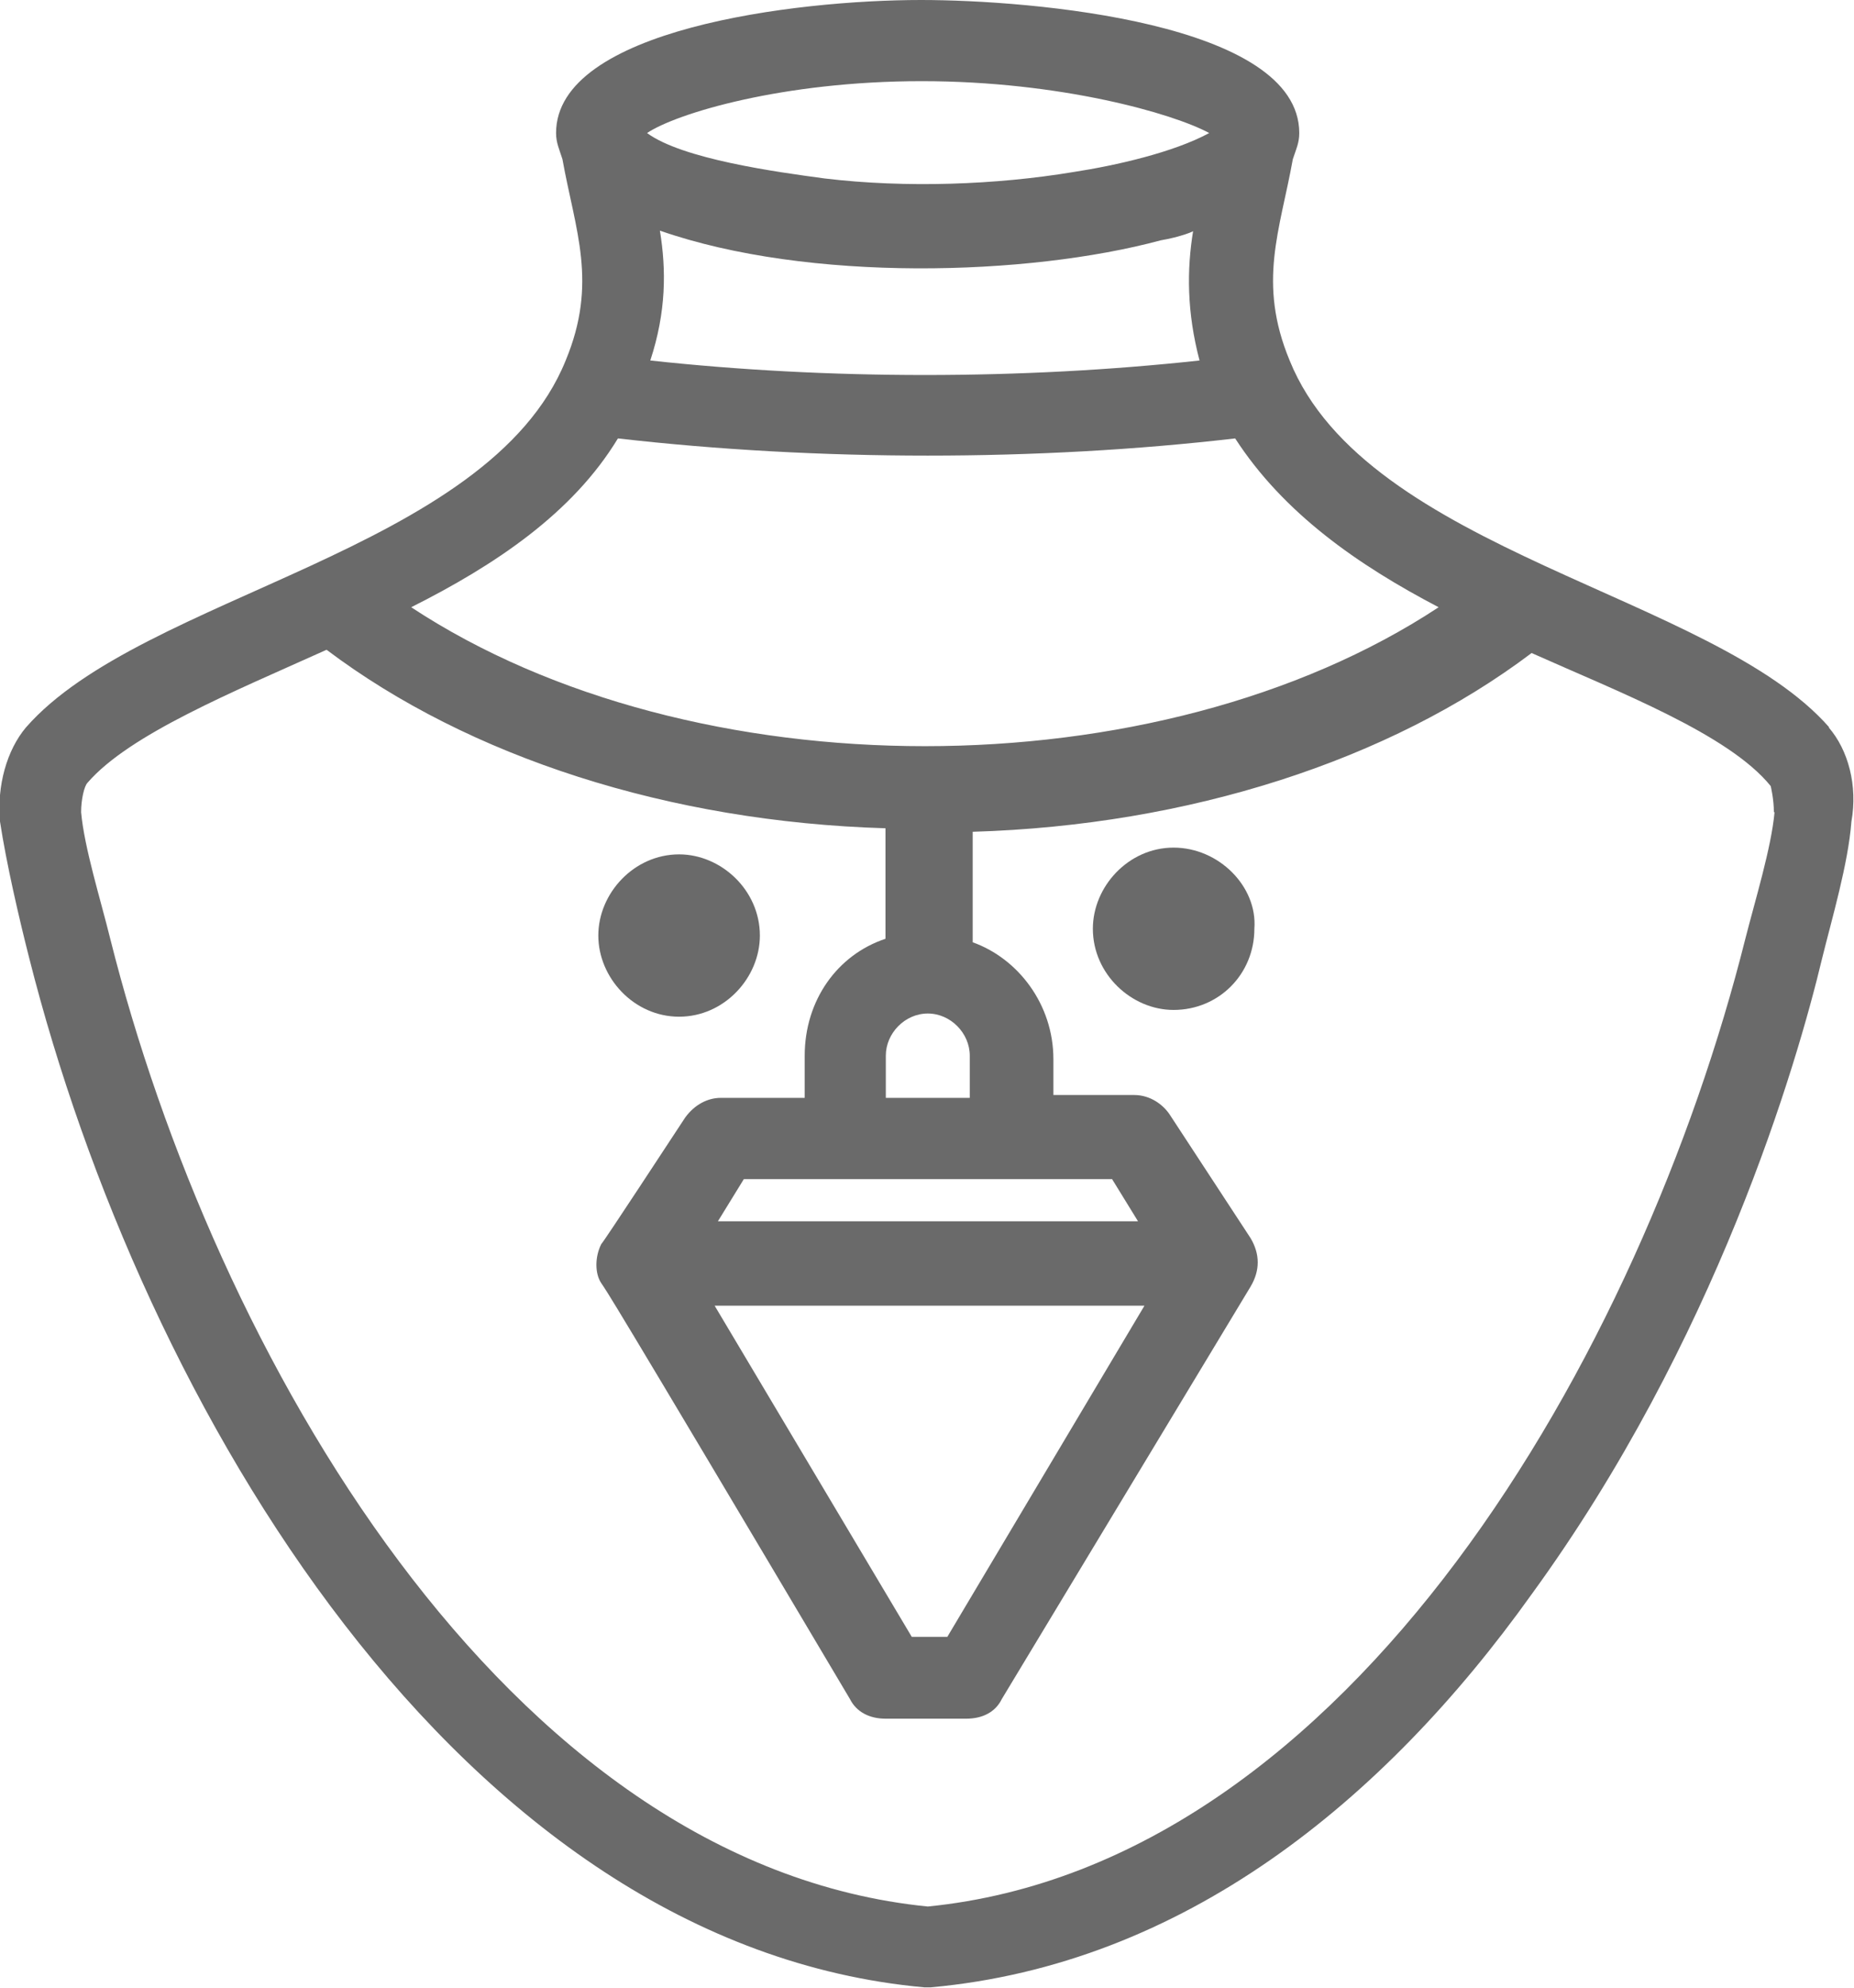 <svg xmlns="http://www.w3.org/2000/svg" fill="none" viewBox="0 0 28 30" height="30" width="28">
<g clip-path="url(#clip0_143_308)">
<path fill="#6A6A6A" d="M17.724 12.793C17.042 12.793 16.505 13.381 16.505 14.018C16.505 14.703 17.09 15.243 17.724 15.243C18.407 15.243 18.944 14.703 18.944 14.018C18.993 13.381 18.407 12.793 17.724 12.793Z"></path>
<path fill="#6A6A6A" d="M10.256 15.345C10.939 15.345 11.476 14.757 11.476 14.12C11.476 13.434 10.89 12.895 10.256 12.895C9.574 12.895 9.036 13.483 9.036 14.12C9.036 14.757 9.574 15.345 10.256 15.345Z"></path>
<path fill="#6A6A6A" d="M27.627 10.979C25.87 8.971 20.648 8.334 19.477 5.441C18.988 4.264 19.331 3.481 19.525 2.402C19.573 2.256 19.622 2.159 19.622 2.008C19.622 0.34 15.571 0 13.911 0C12.008 0 8.398 0.442 8.398 2.008C8.398 2.154 8.446 2.251 8.494 2.402C8.688 3.481 9.032 4.264 8.543 5.441C7.371 8.334 2.149 8.971 0.392 10.979C0.102 11.324 -0.048 11.859 -2.42426e-06 12.399C0.097 13.036 0.29 13.867 0.44 14.455C2.149 21.219 6.931 29.358 13.959 29.995H14.056C17.86 29.65 20.89 27.199 23.131 24.063C25.914 20.241 27.134 16.075 27.521 14.455C27.666 13.867 27.913 13.036 27.961 12.399C28.058 11.859 27.913 11.319 27.618 10.979H27.627ZM9.966 3.481C12.212 4.264 15.527 4.167 17.531 3.627C17.821 3.579 18.068 3.481 18.02 3.481C17.923 4.07 17.923 4.707 18.116 5.441C15.43 5.733 12.507 5.733 9.821 5.441C10.063 4.707 10.063 4.07 9.966 3.481ZM18.262 2.008C17.724 2.3 16.848 2.499 16.214 2.596C15.043 2.791 13.678 2.84 12.458 2.694C11.728 2.596 10.309 2.402 9.772 2.008C10.213 1.712 11.819 1.225 13.92 1.225C16.021 1.225 17.724 1.716 18.262 2.008ZM9.332 6.617C12.357 6.963 15.677 6.963 18.654 6.617C19.385 7.746 20.508 8.528 21.727 9.165C17.483 11.961 10.455 11.961 6.21 9.165C7.478 8.528 8.649 7.746 9.332 6.617ZM17.284 19.707L14.307 24.705H13.77L10.793 19.707H17.284ZM10.842 18.433L11.234 17.796H16.795L17.187 18.433H10.842ZM13.378 16.57V15.934C13.378 15.593 13.668 15.297 14.012 15.297C14.356 15.297 14.646 15.593 14.646 15.934V16.57H13.378ZM26.8 12.258C26.751 12.797 26.509 13.58 26.359 14.169C24.796 20.392 20.406 28.138 14.012 28.775C7.618 28.138 3.228 20.392 1.665 14.169C1.52 13.58 1.273 12.797 1.225 12.258C1.225 12.063 1.273 11.864 1.321 11.815C1.955 11.081 3.519 10.444 4.932 9.807C7.081 11.426 10.106 12.404 13.373 12.501V14.169C12.642 14.412 12.153 15.102 12.153 15.934V16.57H10.885C10.692 16.57 10.493 16.668 10.348 16.867C10.155 17.159 9.128 18.729 9.08 18.778C8.983 18.972 8.983 19.22 9.08 19.366C9.177 19.512 9.08 19.318 12.836 25.643C12.933 25.838 13.131 25.94 13.373 25.94H14.593C14.835 25.94 15.033 25.843 15.13 25.643L18.886 19.42C19.031 19.177 19.031 18.929 18.886 18.686L17.666 16.823C17.57 16.677 17.376 16.527 17.129 16.527H15.909V15.987C15.909 15.156 15.372 14.465 14.69 14.222V12.554C17.957 12.457 20.987 11.475 23.131 9.856C24.447 10.444 26.108 11.081 26.742 11.864C26.742 11.864 26.79 12.058 26.79 12.258H26.8Z"></path>
</g>
<defs>
<clipPath id="clip0_143_308">
<rect fill="white" height="30" width="28"></rect>
</clipPath>
</defs>
</svg>
